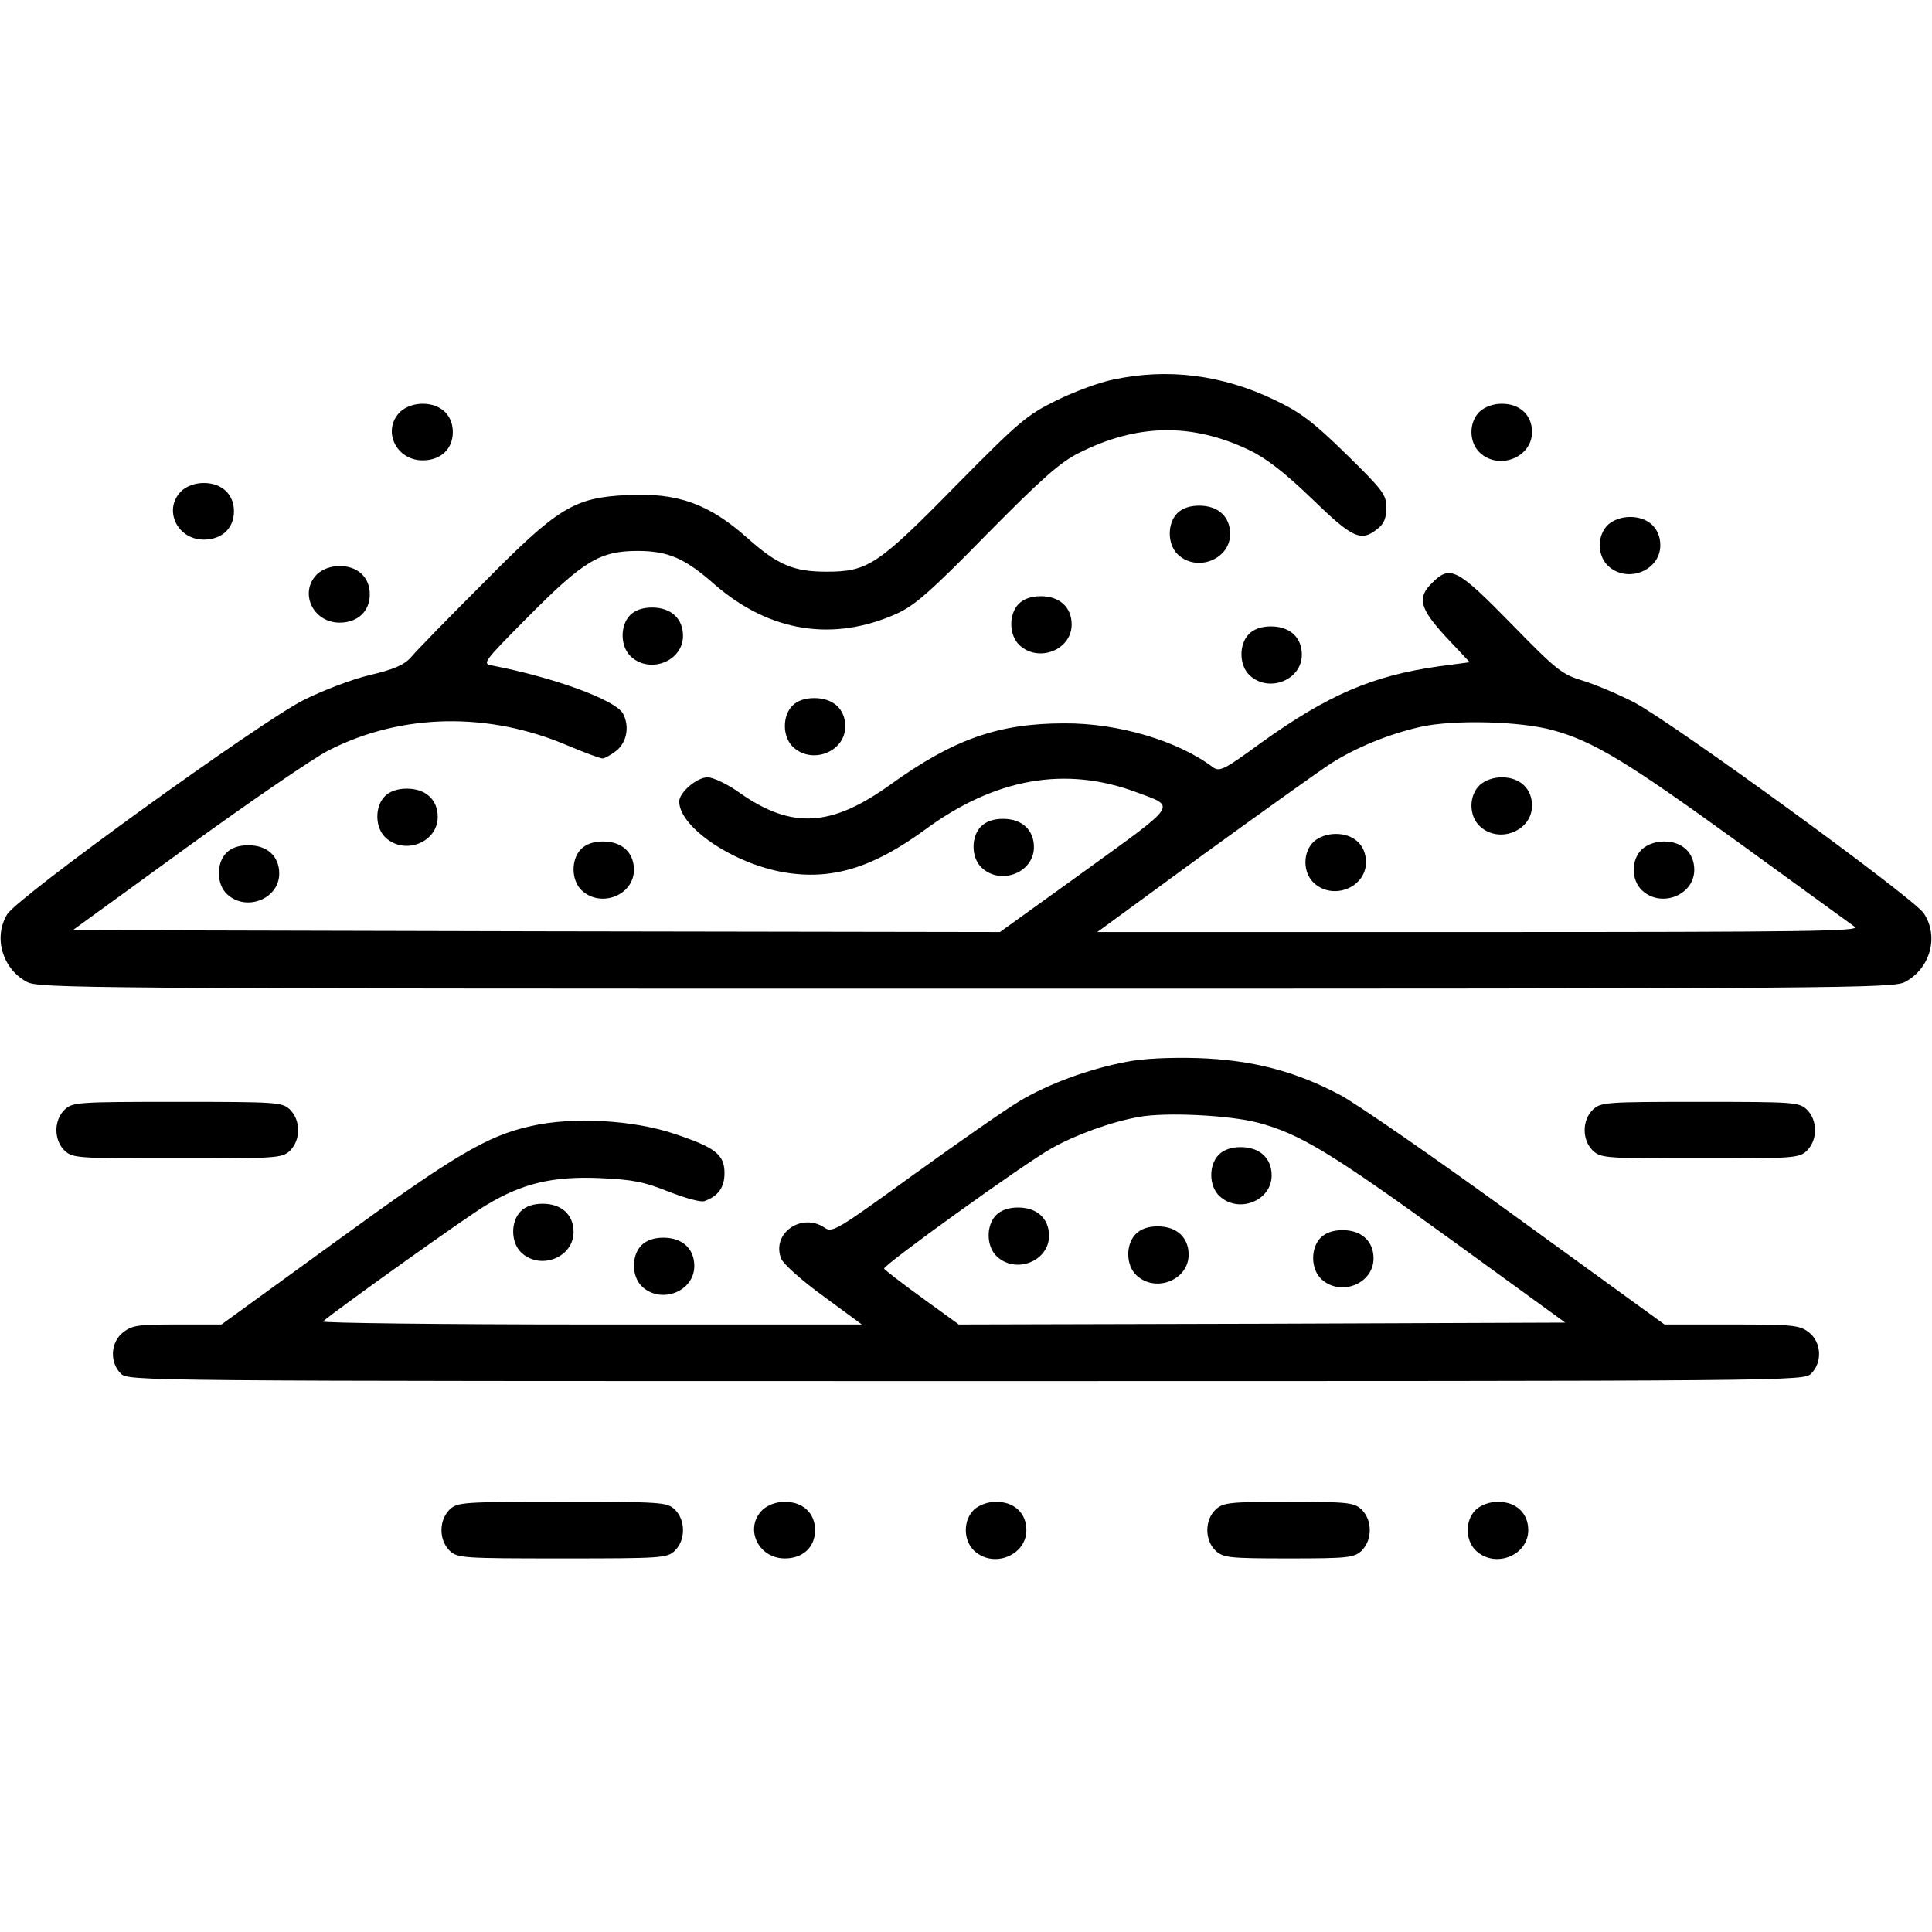 <?xml version="1.0" standalone="no"?>
<!DOCTYPE svg PUBLIC "-//W3C//DTD SVG 20010904//EN"
 "http://www.w3.org/TR/2001/REC-SVG-20010904/DTD/svg10.dtd">
<svg version="1.0" xmlns="http://www.w3.org/2000/svg"
 width="512pt" height="512pt" viewBox="0 0 512 512"
 preserveAspectRatio="xMidYMid meet">

<g transform="translate(0,512) scale(0.1,-0.1)"
fill="#000000" stroke="none">
<path d="M2950 4114 c-36 -7 -103 -32 -150 -55 -79 -39 -98 -55 -265 -224
-209 -213 -235 -230 -345 -230 -87 0 -129 18 -208 88 -103 92 -186 122 -321
115 -140 -7 -182 -32 -382 -235 -92 -92 -178 -180 -190 -195 -18 -20 -45 -32
-109 -47 -47 -11 -125 -41 -175 -66 -114 -57 -758 -522 -786 -568 -37 -61 -13
-144 52 -179 32 -17 130 -18 2489 -18 2359 0 2457 1 2489 18 67 36 90 121 49
182 -29 42 -665 505 -768 559 -41 21 -102 47 -135 57 -56 17 -69 27 -190 151
-143 146 -162 157 -210 108 -40 -39 -33 -67 37 -143 l63 -67 -83 -11 c-176
-25 -293 -76 -468 -201 -101 -74 -112 -79 -130 -66 -93 70 -251 117 -394 116
-174 0 -293 -42 -460 -162 -157 -113 -262 -119 -400 -22 -32 23 -70 41 -85 41
-28 0 -75 -40 -75 -64 0 -68 143 -165 279 -188 125 -21 234 12 372 113 186
137 373 170 562 99 104 -39 112 -27 -138 -208 l-225 -162 -1229 2 -1228 3 303
220 c167 121 336 237 376 257 193 98 423 102 633 12 45 -19 86 -34 92 -34 5 0
22 9 37 21 27 22 35 64 17 98 -20 36 -181 95 -345 127 -29 5 -28 7 95 131 146
147 189 173 289 173 81 0 126 -20 204 -89 145 -126 314 -153 483 -77 48 22 90
59 239 211 144 146 194 190 242 214 154 78 299 81 451 9 46 -22 93 -58 167
-129 109 -106 131 -116 175 -80 17 13 23 29 23 56 0 34 -9 46 -106 141 -89 87
-121 111 -190 144 -139 67 -284 85 -428 54z m1165 -929 c109 -30 197 -84 490
-296 160 -116 299 -217 310 -225 17 -12 -121 -14 -994 -14 l-1013 0 283 207
c156 113 307 221 335 239 67 43 155 79 240 98 86 19 262 15 349 -9z"/>
<path d="M3922 3040 c-30 -28 -30 -82 0 -110 51 -47 138 -12 138 55 0 45 -32
75 -80 75 -23 0 -44 -8 -58 -20z"/>
<path d="M3482 2890 c-30 -28 -30 -82 0 -110 51 -47 138 -12 138 55 0 45 -32
75 -80 75 -23 0 -44 -8 -58 -20z"/>
<path d="M4352 2870 c-30 -28 -30 -82 0 -110 51 -47 138 -12 138 55 0 45 -32
75 -80 75 -23 0 -44 -8 -58 -20z"/>
<path d="M1062 4030 c-51 -48 -14 -130 58 -130 48 0 80 30 80 75 0 45 -32 75
-80 75 -23 0 -44 -8 -58 -20z"/>
<path d="M3922 4030 c-30 -28 -30 -82 0 -110 51 -47 138 -12 138 55 0 45 -32
75 -80 75 -23 0 -44 -8 -58 -20z"/>
<path d="M482 3820 c-51 -48 -14 -130 58 -130 48 0 80 30 80 75 0 45 -32 75
-80 75 -23 0 -44 -8 -58 -20z"/>
<path d="M3120 3760 c-27 -27 -27 -83 2 -110 51 -47 138 -12 138 55 0 46 -32
75 -82 75 -25 0 -45 -7 -58 -20z"/>
<path d="M4262 3730 c-30 -28 -30 -82 0 -110 51 -47 138 -12 138 55 0 45 -32
75 -80 75 -23 0 -44 -8 -58 -20z"/>
<path d="M842 3600 c-51 -48 -14 -130 58 -130 48 0 80 30 80 75 0 45 -32 75
-80 75 -23 0 -44 -8 -58 -20z"/>
<path d="M2700 3520 c-27 -27 -27 -83 2 -110 51 -47 138 -12 138 55 0 46 -32
75 -82 75 -25 0 -45 -7 -58 -20z"/>
<path d="M1670 3490 c-27 -27 -27 -83 2 -110 51 -47 138 -12 138 55 0 46 -32
75 -82 75 -25 0 -45 -7 -58 -20z"/>
<path d="M3310 3440 c-27 -27 -27 -83 2 -110 51 -47 138 -12 138 55 0 46 -32
75 -82 75 -25 0 -45 -7 -58 -20z"/>
<path d="M2100 3250 c-27 -27 -27 -83 2 -110 51 -47 138 -12 138 55 0 46 -32
75 -82 75 -25 0 -45 -7 -58 -20z"/>
<path d="M1020 3010 c-27 -27 -27 -83 2 -110 51 -47 138 -12 138 55 0 46 -32
75 -82 75 -25 0 -45 -7 -58 -20z"/>
<path d="M2600 2930 c-27 -27 -27 -83 2 -110 51 -47 138 -12 138 55 0 46 -32
75 -82 75 -25 0 -45 -7 -58 -20z"/>
<path d="M1540 2870 c-27 -27 -27 -83 2 -110 51 -47 138 -12 138 55 0 46 -32
75 -82 75 -25 0 -45 -7 -58 -20z"/>
<path d="M600 2860 c-27 -27 -27 -83 2 -110 51 -47 138 -12 138 55 0 46 -32
75 -82 75 -25 0 -45 -7 -58 -20z"/>
<path d="M2985 2306 c-100 -19 -206 -58 -283 -104 -37 -22 -163 -110 -281
-195 -200 -145 -216 -155 -235 -141 -61 42 -142 -14 -116 -81 5 -14 54 -58
112 -100 l102 -75 -719 0 c-395 0 -715 4 -709 8 30 27 384 280 432 308 96 58
176 77 300 72 90 -4 119 -10 184 -36 44 -17 86 -29 95 -25 36 13 53 36 53 74
0 49 -24 68 -132 104 -109 37 -270 46 -380 21 -117 -26 -202 -76 -522 -309
l-299 -217 -117 0 c-104 0 -120 -2 -144 -21 -33 -26 -36 -79 -6 -109 20 -20
33 -20 2240 -20 2207 0 2220 0 2240 20 30 30 27 83 -6 109 -25 19 -40 21 -205
21 l-178 0 -393 285 c-216 157 -427 303 -468 324 -119 63 -233 92 -375 97 -76
2 -146 -1 -190 -10z m348 -161 c110 -29 192 -78 512 -310 l303 -220 -803 -3
-804 -2 -98 71 c-54 39 -99 74 -100 77 -3 9 372 279 444 319 64 36 158 70 231
83 70 13 238 5 315 -15z"/>
<path d="M3230 2060 c-27 -27 -27 -83 2 -110 51 -47 138 -12 138 55 0 46 -32
75 -82 75 -25 0 -45 -7 -58 -20z"/>
<path d="M2640 1900 c-27 -27 -27 -83 2 -110 51 -47 138 -12 138 55 0 46 -32
75 -82 75 -25 0 -45 -7 -58 -20z"/>
<path d="M3010 1850 c-27 -27 -27 -83 2 -110 51 -47 138 -12 138 55 0 46 -32
75 -82 75 -25 0 -45 -7 -58 -20z"/>
<path d="M3500 1840 c-27 -27 -27 -83 2 -110 51 -47 138 -12 138 55 0 46 -32
75 -82 75 -25 0 -45 -7 -58 -20z"/>
<path d="M172 2180 c-30 -28 -30 -82 0 -110 21 -19 34 -20 298 -20 264 0 277
1 298 20 14 14 22 33 22 55 0 22 -8 41 -22 55 -21 19 -34 20 -298 20 -264 0
-277 -1 -298 -20z"/>
<path d="M4222 2180 c-30 -28 -30 -82 0 -110 21 -19 34 -20 283 -20 249 0 262
1 283 20 14 14 22 33 22 55 0 22 -8 41 -22 55 -21 19 -34 20 -283 20 -249 0
-262 -1 -283 -20z"/>
<path d="M1380 1910 c-27 -27 -27 -83 2 -110 51 -47 138 -12 138 55 0 46 -32
75 -82 75 -25 0 -45 -7 -58 -20z"/>
<path d="M1700 1820 c-27 -27 -27 -83 2 -110 51 -47 138 -12 138 55 0 46 -32
75 -82 75 -25 0 -45 -7 -58 -20z"/>
<path d="M1192 1120 c-14 -14 -22 -33 -22 -55 0 -22 8 -41 22 -55 21 -19 34
-20 298 -20 264 0 277 1 298 20 14 14 22 33 22 55 0 22 -8 41 -22 55 -21 19
-34 20 -298 20 -264 0 -277 -1 -298 -20z"/>
<path d="M2022 1120 c-51 -48 -14 -130 58 -130 48 0 80 30 80 75 0 45 -32 75
-80 75 -23 0 -44 -8 -58 -20z"/>
<path d="M2582 1120 c-30 -28 -30 -82 0 -110 51 -47 138 -12 138 55 0 45 -32
75 -80 75 -23 0 -44 -8 -58 -20z"/>
<path d="M3222 1120 c-30 -28 -30 -82 0 -110 20 -18 35 -20 193 -20 158 0 173
2 193 20 14 14 22 33 22 55 0 22 -8 41 -22 55 -20 18 -35 20 -193 20 -158 0
-173 -2 -193 -20z"/>
<path d="M3912 1120 c-30 -28 -30 -82 0 -110 51 -47 138 -12 138 55 0 45 -32
75 -80 75 -23 0 -44 -8 -58 -20z"/>
</g>
</svg>
